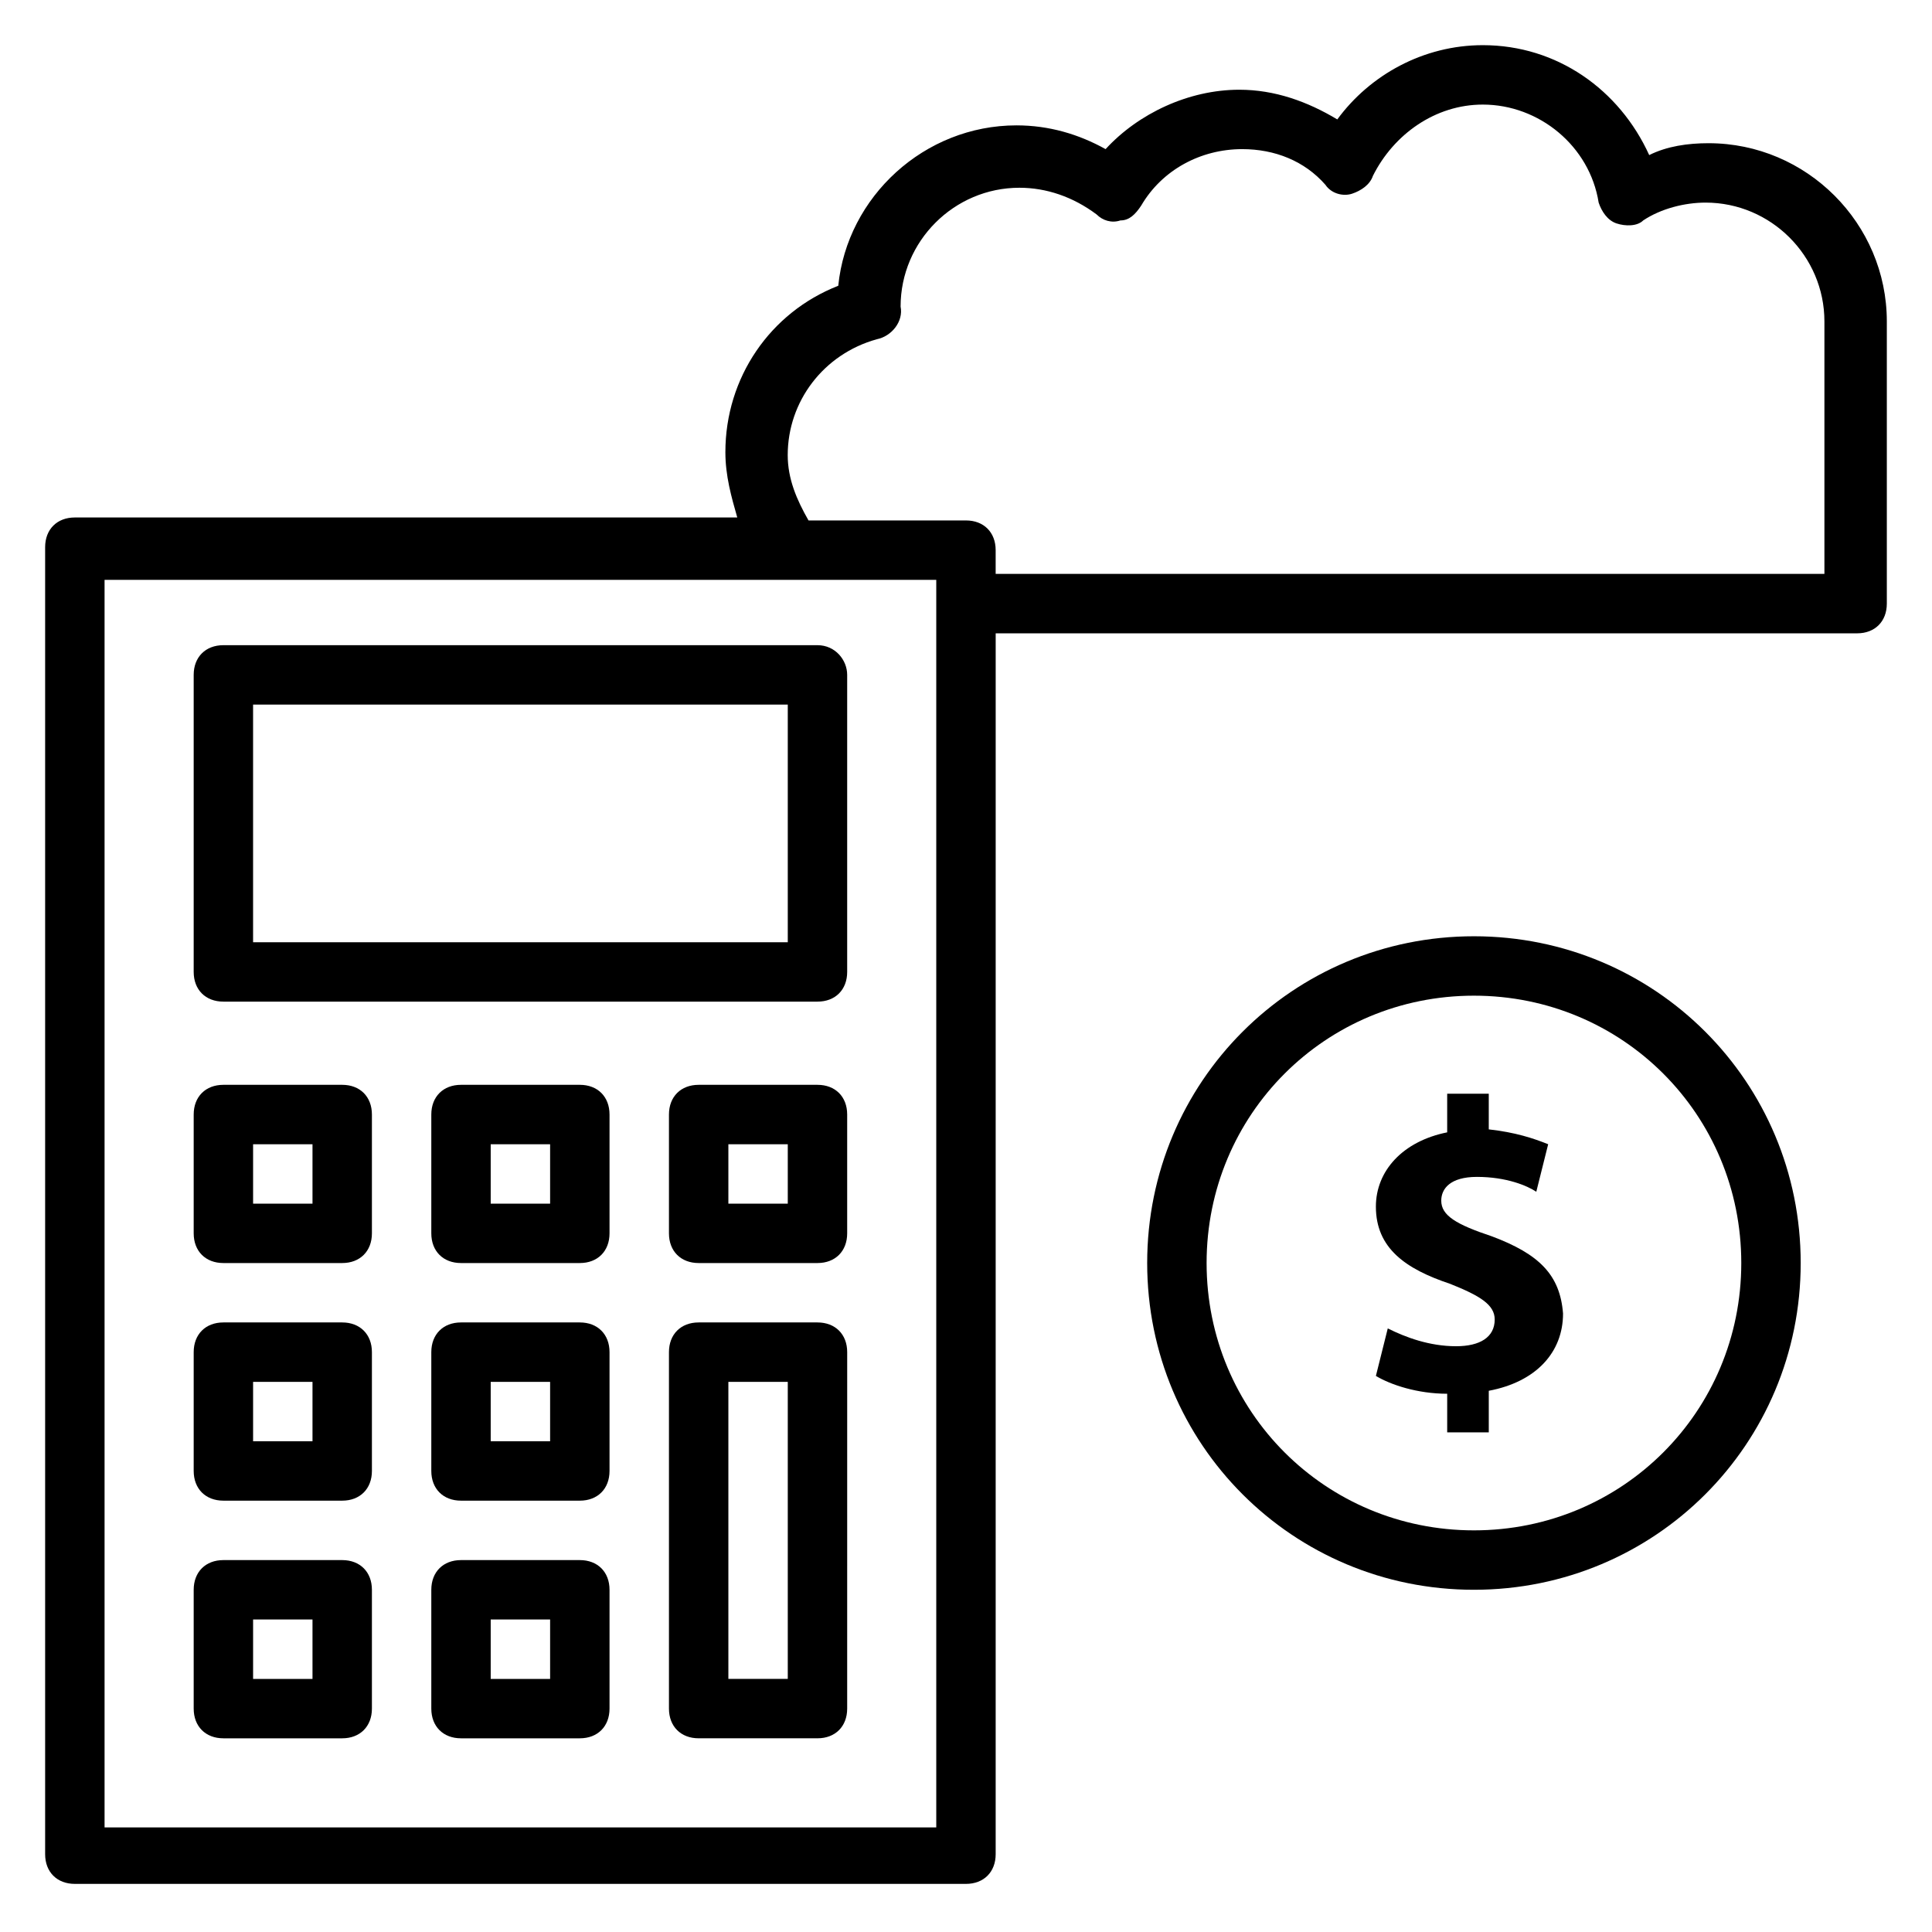 <?xml version="1.0" encoding="UTF-8"?>
<!-- Uploaded to: SVG Repo, www.svgrepo.com, Generator: SVG Repo Mixer Tools -->
<svg fill="#000000" width="800px" height="800px" version="1.1" viewBox="144 144 512 512" xmlns="http://www.w3.org/2000/svg">
 <g>
  <path d="m234.69 557.44h-31.488c-4.723 0-7.871 3.148-7.871 7.871v31.488c0 4.723 3.148 7.871 7.871 7.871h31.488c4.723 0 7.871-3.148 7.871-7.871v-31.488c0-4.723-3.148-7.871-7.871-7.871zm-7.875 31.488h-15.742v-15.742h15.742z"/>
  <path d="m234.69 494.46h-31.488c-4.723 0-7.871 3.148-7.871 7.871v31.488c0 4.723 3.148 7.871 7.871 7.871h31.488c4.723 0 7.871-3.148 7.871-7.871v-31.488c0-4.719-3.148-7.871-7.871-7.871zm-7.875 31.488h-15.742v-15.742h15.742z"/>
  <path d="m234.69 431.49h-31.488c-4.723 0-7.871 3.148-7.871 7.871v31.488c0 4.723 3.148 7.871 7.871 7.871h31.488c4.723 0 7.871-3.148 7.871-7.871v-31.488c0-4.723-3.148-7.871-7.871-7.871zm-7.875 31.488h-15.742v-15.742h15.742z"/>
  <path d="m297.66 557.44h-31.488c-4.723 0-7.871 3.148-7.871 7.871v31.488c0 4.723 3.148 7.871 7.871 7.871h31.488c4.723 0 7.871-3.148 7.871-7.871v-31.488c0-4.723-3.148-7.871-7.871-7.871zm-7.875 31.488h-15.742v-15.742h15.742z"/>
  <path d="m297.66 494.46h-31.488c-4.723 0-7.871 3.148-7.871 7.871v31.488c0 4.723 3.148 7.871 7.871 7.871h31.488c4.723 0 7.871-3.148 7.871-7.871v-31.488c0-4.719-3.148-7.871-7.871-7.871zm-7.875 31.488h-15.742v-15.742h15.742z"/>
  <path d="m297.66 431.49h-31.488c-4.723 0-7.871 3.148-7.871 7.871v31.488c0 4.723 3.148 7.871 7.871 7.871h31.488c4.723 0 7.871-3.148 7.871-7.871v-31.488c0-4.723-3.148-7.871-7.871-7.871zm-7.875 31.488h-15.742v-15.742h15.742z"/>
  <path d="m360.64 494.46h-31.488c-4.723 0-7.871 3.148-7.871 7.871v94.465c0 4.723 3.148 7.871 7.871 7.871h31.488c4.723 0 7.871-3.148 7.871-7.871l0.004-94.461c0-4.723-3.148-7.875-7.875-7.875zm-7.871 94.465h-15.742v-78.719h15.742z"/>
  <path d="m360.64 431.49h-31.488c-4.723 0-7.871 3.148-7.871 7.871v31.488c0 4.723 3.148 7.871 7.871 7.871h31.488c4.723 0 7.871-3.148 7.871-7.871v-31.488c0.004-4.723-3.144-7.871-7.871-7.871zm-7.871 31.488h-15.742v-15.742h15.742z"/>
  <path d="m360.64 314.98h-157.44c-4.723 0-7.871 3.148-7.871 7.871v78.719c0 4.723 3.148 7.871 7.871 7.871h157.44c4.723 0 7.871-3.148 7.871-7.871v-78.719c0-3.934-3.148-7.871-7.875-7.871zm-7.871 78.719h-141.7v-62.977h141.7z"/>
  <path d="m596.8 181.95c-5.512 0-11.02 0.789-15.742 3.148-7.875-17.32-24.406-29.129-44.086-29.129-15.742 0-29.914 7.871-38.574 19.68-7.871-4.723-16.531-7.871-25.977-7.871-13.383 0-26.766 6.297-35.426 15.742-7.086-3.938-14.957-6.297-23.617-6.297-24.402 0-44.871 18.895-47.23 42.508-18.105 7.086-29.914 24.402-29.914 44.082 0 6.297 1.574 11.809 3.148 17.32l-175.55 0.004c-4.723 0-7.871 3.148-7.871 7.871v346.37c0 4.723 3.148 7.871 7.871 7.871h236.16c4.723 0 7.871-3.148 7.871-7.871l0.004-323.54h228.29c4.723 0 7.871-3.148 7.871-7.871v-74.785c0-25.977-21.254-47.23-47.23-47.23zm-204.68 446.34h-220.41v-330.62h220.41zm236.16-332.2h-220.42v-6.297c0-4.723-3.148-7.871-7.871-7.871h-41.723c-3.148-5.512-5.512-11.02-5.512-17.32 0-14.168 9.445-26.766 23.617-30.699 3.938-0.789 7.086-4.723 6.297-8.66 0-17.32 14.168-31.488 31.488-31.488 7.086 0 14.168 2.363 20.469 7.086 1.574 1.574 3.938 2.363 6.297 1.574 2.363 0 3.938-1.574 5.512-3.938 5.512-9.445 15.742-14.957 26.766-14.957 8.66 0 16.531 3.148 22.043 9.445 1.57 2.363 4.719 3.152 7.082 2.363 2.363-0.789 4.723-2.363 5.512-4.723 5.508-11.02 16.527-18.891 29.125-18.891 14.957 0 28.34 11.02 30.699 25.977 0.789 2.363 2.363 4.723 4.723 5.512 2.363 0.789 5.512 0.789 7.086-0.789 4.723-3.148 11.02-4.723 16.531-4.723 17.32 0 31.488 14.168 31.488 31.488v66.91z"/>
  <path d="m534.61 392.12c-48.02 0-86.594 38.574-86.594 86.594s38.574 86.594 86.594 86.594 86.594-38.574 86.594-86.594-38.574-86.594-86.594-86.594zm0 157.44c-39.359 0-70.848-31.488-70.848-70.848s31.488-70.848 70.848-70.848 70.848 31.488 70.848 70.848-31.488 70.848-70.848 70.848z"/>
  <path d="m539.33 471.63c-9.445-3.148-13.383-5.512-13.383-9.445 0-3.148 2.363-6.297 9.445-6.297 7.871 0 13.383 2.363 15.742 3.938l3.148-12.594c-3.938-1.574-8.66-3.148-15.742-3.938v-9.445h-11.02v10.234c-11.809 2.363-18.895 10.234-18.895 19.68 0 11.02 7.871 16.531 19.68 20.469 7.871 3.148 11.809 5.512 11.809 9.445 0 4.723-3.938 7.086-10.234 7.086-7.086 0-13.383-2.363-18.105-4.723l-3.148 12.594c3.938 2.363 11.02 4.723 18.895 4.723v10.234h11.02v-11.02c12.594-2.363 19.68-10.234 19.68-20.469-0.785-10.238-6.293-15.75-18.891-20.473z"/>
 </g>
</svg>